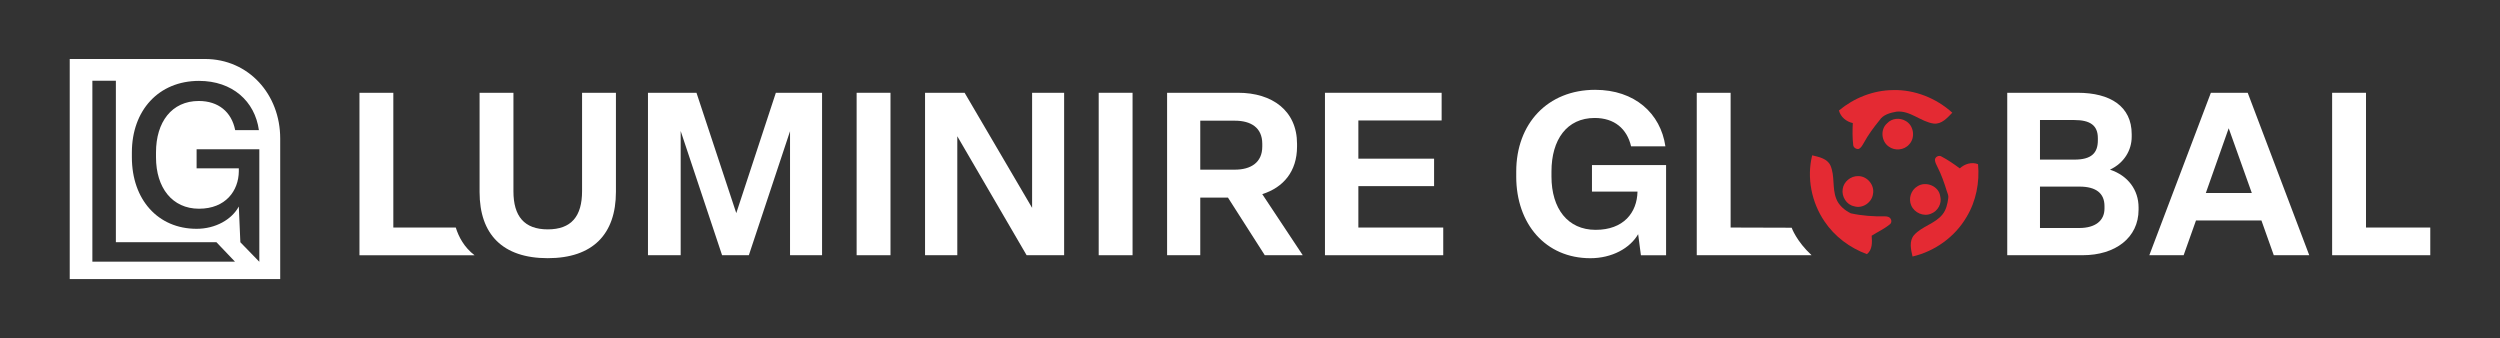 <svg xmlns="http://www.w3.org/2000/svg" viewBox="0 0 1771.92 239.62"><rect x="0" y="0" width="1771.92" height="239.62" fill="#333333" stroke="none"/><defs><style>      .cls-1 {        fill: #fff;      }      .cls-2 {        fill: #e42a33;      }    </style></defs><g><g id="Layer_1"><g><path class="cls-1" d="M145.24,41.81H49.42v156h149.18v-99.69c0-31.1-22.26-56.31-53.36-56.31ZM65.47,185.49V57.2h16.66v114.46h71.26l13.18,13.82h-101.11ZM183.79,185.53l-13.43-13.83-1.1-25.34c-4.99,9.26-16.53,15.81-29.92,15.81-27.49,0-45.87-20.8-45.87-50.71v-3.42c0-29.77,18.95-50.71,47.58-50.71,23.64,0,39.6,14.39,42.45,34.9h-16.81c-2.56-12.96-11.97-20.66-25.78-20.66-19.23,0-30.34,14.96-30.34,36.47v3.42c0,21.65,11.54,36.47,30.49,36.47s28.06-12.82,28.21-26.49v-2.14h-29.92v-13.53h44.45v79.76Z"></path><path class="cls-1" d="M339.91,136.14v-70.37h24v69.89c0,17.51,7.62,26.91,24.32,26.91s24.32-9.24,24.32-27.08v-69.73h24v70.21c0,30-16.38,47.02-48.32,47.02s-48.32-16.86-48.32-46.86Z"></path><path class="cls-1" d="M459.26,180.89v-115.13h34.38l28.21,85.29,28.05-85.29h32.75v115.13h-22.7v-87.88l-29.19,87.88h-18.97l-29.35-88.05v88.05h-23.19Z"></path><path class="cls-1" d="M607.15,180.89v-115.13h24v115.13h-24Z"></path><path class="cls-1" d="M655.64,180.89v-115.13h28.05l47.83,81.56v-81.56h22.7v115.13h-26.59l-49.13-84.32v84.32h-22.86Z"></path><path class="cls-1" d="M778.72,180.89v-115.13h24v115.13h-24Z"></path><path class="cls-1" d="M827.2,180.89v-115.13h50.43c24,0,41.67,12.65,41.67,36.16v1.95c0,17.68-9.73,29.02-24.65,33.73l28.7,43.29h-26.91l-26.11-40.86h-19.62v40.86h-23.51ZM850.71,120.25h24.49c11.35,0,19.46-5.03,19.46-16.38v-1.95c0-11.51-8.11-16.38-19.46-16.38h-24.49v34.7Z"></path><path class="cls-1" d="M939.09,180.89v-115.13h82.69v19.62h-59.02v27.08h53.67v19.46h-53.67v29.35h60.16v19.62h-83.83Z"></path><path class="cls-1" d="M1074.66,125.12v-3.57c0-33.89,22.21-57.89,55.94-57.89,28.05,0,46.37,16.7,49.78,40.05h-24.32c-2.92-12.48-11.84-20.1-25.78-20.1-19.78,0-30.65,15.4-30.65,37.94v3.57c0,22.7,11.51,37.78,31.3,37.78s29.35-12.16,29.67-27.08h-32.27v-18.81h52.53v63.89h-17.84l-1.95-14.92c-5.84,10.05-18.65,17.03-33.89,17.03-31.62,0-52.53-24.16-52.53-57.89Z"></path><path class="cls-1" d="M1422.67,180.89v-115.13h49.94c23.02,0,38.27,9.57,38.27,29.35v1.78c0,9.57-5.35,18.65-15.4,23.35,12.81,4.21,20.27,14.43,20.27,26.75v1.62c0,19.95-16.54,32.27-39.56,32.27h-53.51ZM1445.86,113.12h24.49c11.83,0,16.54-4.54,16.54-13.62v-1.62c0-8.92-5.35-12.81-16.7-12.81h-24.32v28.05ZM1445.86,161.6h27.89c11.35,0,17.84-5.19,17.84-13.78v-1.78c0-8.92-5.84-13.78-17.67-13.78h-28.05v29.35Z"></path><path class="cls-1" d="M1611.58,180.89l-8.76-24.65h-46.37l-8.76,24.65h-24.32l43.62-115.13h26.11l43.62,115.13h-25.13ZM1563.42,136.79h32.59l-16.38-45.89-16.21,45.89Z"></path><path class="cls-1" d="M1652.94,180.89v-115.13h24v95.51h45.56v19.62h-69.56Z"></path><path class="cls-1" d="M323.05,161.28h-44.27v-95.51h-24v115.13h81.55c-7.29-5.59-11.21-12.92-13.28-19.62Z"></path><g><path class="cls-2" d="M1284.43,110.08c4.81,1.21,10.66,2.23,12.96,7.28,3.19,7.4,1.12,15.93,4.05,23.42,1.76,4.73,5.91,8.22,10.33,10.41,7.99,1.76,16.25,2.31,24.42,2.16.74-.03,1.43.12,2.11.35,1.63.56,2.58,2.3,2.1,3.96-.13.46-.37.88-.8,1.22-3.94,3.32-8.71,5.43-13.02,8.2.35,4.51.64,9.92-3.37,13.05-12.08-4.45-22.86-12.46-30.06-23.2-9.18-13.5-12.7-30.95-8.73-46.85Z"></path><path class="cls-2" d="M1317.02,124.82c6.41-.07,11.77,6.38,10.5,12.65-.77,6.11-7.52,10.64-13.43,8.71-5.36-1.06-8.92-6.89-8.05-12.17.67-5.24,5.74-9.33,10.98-9.2Z"></path><path class="cls-2" d="M1341.64,63.83c15.44-.38,30.69,5.72,42.09,16.05-3.52,3.63-7.48,8.25-13.09,7.72-9.28-1.25-16.67-9.45-26.42-8.47-4.44.79-9.53,2.1-12.1,6.13-4.11,5.04-8,10.29-11.11,16.01-.98,1.64-1.88,3.6-3.77,4.34-1.66.15-3.5-.97-3.72-2.7-.65-5.21-.55-10.47-.31-15.69-4.61-1-8.59-4.26-9.83-8.91,10.68-8.89,24.3-14.33,38.26-14.46Z"></path><path class="cls-2" d="M1350.58,85.68c5.88,3.12,7.14,11.91,2.57,16.67-3.52,4.12-10.19,4.76-14.49,1.5-5.31-3.63-6.07-12.29-1.07-16.51,3.25-3.54,8.94-4.08,12.99-1.66Z"></path><path class="cls-2" d="M1371.42,113.42c-.04-2.27,2.88-3.69,4.72-2.45,4.53,2.4,8.78,5.31,12.89,8.38,3.43-3.18,8.46-4.76,12.94-2.99,1.19,12.93-1.38,26.3-8.15,37.45-8.2,14.08-22.45,24.3-38.28,28-1.16-4.96-2.57-10.93,1.09-15.22,5.66-6.28,14.87-7.98,20.2-14.67,2.61-3.28,3.52-7.49,4.04-11.56.33-1.74-.59-3.36-1.07-4.99-1.79-5.82-3.81-11.61-6.59-17.04-.77-1.56-1.66-3.14-1.8-4.9Z"></path><path class="cls-2" d="M1358.93,132.1c5.97-4,15.33-.24,16.24,7.04,1.35,5.01-1.69,10.5-6.5,12.3-5.27,2.29-11.82-.6-14.03-5.8-2.17-4.77-.22-10.88,4.29-13.54Z"></path></g><path class="cls-1" d="M1269.91,161.48s0-.05,0-.08l-43.3-.13v-95.51h-24v115.13h81.38c-10.74-9.94-14.08-19.41-14.08-19.41Z"></path></g></g></g></svg>
